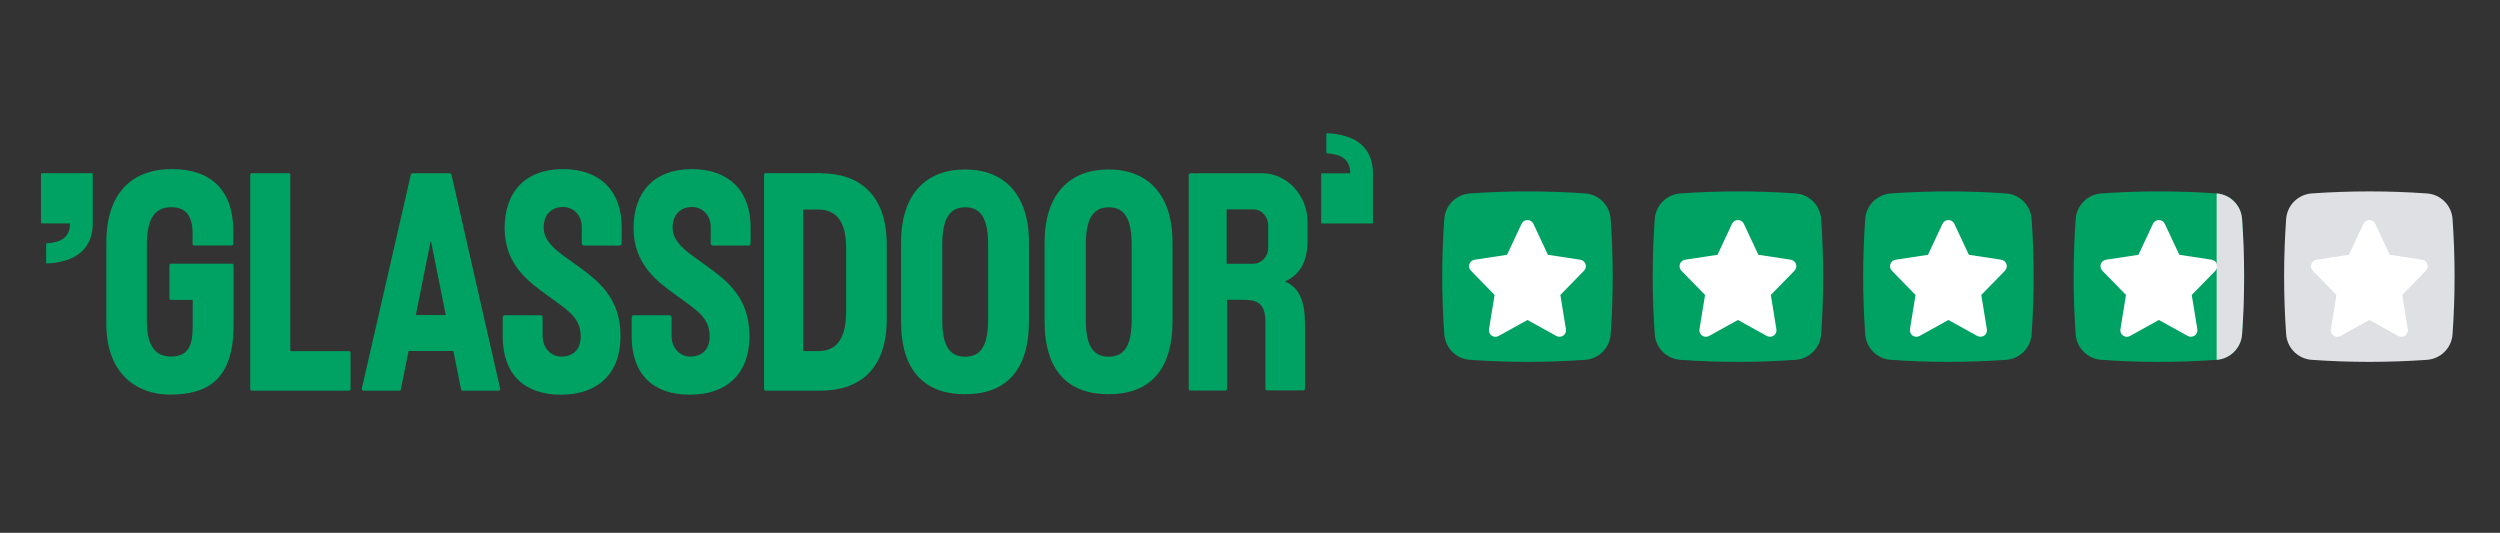 <svg width="244" height="52" viewBox="0 0 244 52" fill="none" xmlns="http://www.w3.org/2000/svg">
<rect x="0" y="0" width="244" height="52" fill="#333333" stroke="none"/>
<path fill-rule="evenodd" clip-rule="evenodd" d="M129.016 21.812H133.933C133.97 21.812 134 21.779 134 21.739V16.89C133.999 15.705 133.607 14.741 132.813 14.067C132.083 13.447 130.986 13.074 129.52 13C129.484 12.998 129.453 13.029 129.453 13.068V14.897C129.453 14.933 129.48 14.962 129.514 14.965C130.8 15.055 131.778 15.47 131.778 16.915L129.016 16.916C128.979 16.916 128.948 16.949 128.948 16.989V21.74C128.948 21.779 128.979 21.812 129.016 21.812ZM22.654 25.737H16.691C16.598 25.737 16.538 25.82 16.538 25.903V29.105C16.538 29.206 16.614 29.271 16.691 29.271H18.809V31.849C18.809 33.767 18.341 34.796 16.691 34.796C15.313 34.796 14.335 33.96 14.335 31.363V23.876C14.335 21.388 15.076 20.223 16.717 20.223C18.197 20.223 18.8 21.132 18.8 22.829V23.793C18.8 23.894 18.877 23.958 18.954 23.958H22.62C22.713 23.958 22.773 23.876 22.773 23.793V22.662C22.807 18.634 20.664 16.505 16.785 16.505C12.907 16.505 10.381 18.809 10.381 23.655V31.666C10.381 36.438 13.323 38.513 16.589 38.513C20.247 38.513 22.798 37.072 22.798 31.74V25.893C22.799 25.852 22.785 25.812 22.759 25.782C22.732 25.751 22.694 25.732 22.654 25.728V25.737ZM34.068 34.269H28.335V17.071C28.335 16.969 28.259 16.905 28.182 16.905H24.575C24.482 16.905 24.423 16.988 24.423 17.071V37.968C24.423 38.068 24.499 38.132 24.575 38.132H34.059C34.152 38.132 34.212 38.05 34.212 37.968V34.444C34.212 34.343 34.136 34.278 34.059 34.278H34.068V34.269ZM87.942 23.709C87.942 18.891 90.416 16.541 94.202 16.541C97.936 16.541 100.445 18.9 100.427 23.709V31.344C100.427 36.227 98.106 38.475 94.202 38.475C90.297 38.475 87.942 36.272 87.942 31.344V23.709ZM94.202 34.813C95.783 34.813 96.439 33.657 96.439 31.198V23.883C96.439 21.424 95.801 20.231 94.202 20.231C92.603 20.231 91.965 21.47 91.965 23.883V31.198C91.965 33.667 92.62 34.813 94.202 34.813ZM108.211 16.541C104.426 16.541 101.951 18.891 101.951 23.709V31.344C101.951 36.273 104.307 38.475 108.211 38.475C112.116 38.475 114.437 36.227 114.437 31.344V23.709C114.454 18.9 111.946 16.541 108.211 16.541ZM110.448 31.199C110.448 33.658 109.793 34.814 108.211 34.814C106.63 34.814 105.974 33.667 105.974 31.199V23.884C105.974 21.471 106.612 20.232 108.211 20.232C109.81 20.232 110.448 21.424 110.448 23.884V31.199ZM74.725 16.899H80.135V16.917C83.792 16.917 86.548 18.927 86.548 23.883V31.161C86.548 36.071 83.86 38.127 80.091 38.127H74.725C74.648 38.127 74.572 38.062 74.572 37.961V17.083C74.572 16.991 74.631 16.899 74.725 16.899ZM79.922 34.263C81.555 34.263 82.576 33.142 82.576 30.527L82.584 30.536V24.158C82.584 21.515 81.513 20.45 79.888 20.45H78.399V34.263H79.922ZM55.001 16.505H54.942C51.216 16.505 49.252 18.799 49.252 22.241C49.252 25.823 51.566 27.491 53.475 28.866L53.844 29.133L54.287 29.455L54.288 29.456L54.289 29.457C55.637 30.432 56.677 31.184 56.677 32.84C56.677 34.227 55.827 34.777 54.84 34.804C53.751 34.831 52.96 33.932 52.96 32.803V30.977C52.961 30.95 52.956 30.923 52.946 30.897C52.935 30.872 52.92 30.849 52.901 30.829C52.883 30.81 52.86 30.794 52.835 30.784C52.81 30.773 52.783 30.767 52.755 30.767H49.268C49.149 30.767 49.065 30.858 49.065 30.978V32.831C49.065 36.492 51.123 38.521 54.747 38.521C58.369 38.521 60.564 36.447 60.564 32.803C60.564 29.01 58.317 27.37 56.36 25.941L56.295 25.893C56.081 25.736 55.866 25.582 55.649 25.429C54.308 24.476 53.062 23.591 53.062 22.213C53.062 20.846 53.929 20.203 54.933 20.203C56.014 20.203 56.779 21.038 56.779 22.14V23.754C56.779 23.873 56.873 23.966 56.984 23.966H60.471C60.59 23.966 60.675 23.875 60.675 23.755V22.186C60.683 18.589 58.514 16.523 55.001 16.505ZM67.528 16.505H67.587C71.101 16.523 73.261 18.588 73.261 22.186V23.755C73.261 23.875 73.176 23.966 73.057 23.966H69.569C69.542 23.965 69.515 23.959 69.49 23.949C69.465 23.938 69.442 23.922 69.423 23.903C69.404 23.883 69.39 23.86 69.38 23.835C69.37 23.81 69.365 23.783 69.365 23.755V22.14C69.365 21.038 68.6 20.203 67.519 20.203C66.516 20.203 65.648 20.846 65.648 22.213C65.648 23.59 66.894 24.476 68.235 25.429C68.45 25.581 68.666 25.736 68.881 25.893L68.946 25.941C70.904 27.37 73.15 29.01 73.15 32.803C73.15 36.447 70.955 38.521 67.333 38.521C63.709 38.521 61.651 36.493 61.651 32.832V30.977C61.651 30.858 61.736 30.767 61.854 30.767H65.343C65.453 30.767 65.546 30.858 65.546 30.978V32.802C65.546 33.931 66.337 34.83 67.426 34.803C68.412 34.776 69.263 34.225 69.263 32.839C69.263 31.182 68.223 30.431 66.877 29.456C66.731 29.351 66.582 29.244 66.431 29.131L66.065 28.867L66.062 28.864C64.152 27.49 61.837 25.822 61.837 22.24C61.837 18.798 63.803 16.504 67.528 16.504V16.505ZM127.62 23.436V21.683C127.62 19.013 125.562 16.911 123.197 16.911H116.172C116.087 16.911 116.019 16.985 116.019 17.076V37.955C116.019 38.046 116.087 38.119 116.172 38.119H119.608C119.701 38.119 119.761 38.037 119.761 37.955V29.263H121.445C123.011 29.263 123.504 29.887 123.504 31.475V37.936C123.504 38.037 123.581 38.101 123.656 38.101H127.203C127.247 38.1 127.287 38.082 127.317 38.051C127.347 38.021 127.365 37.979 127.365 37.936V31.594C127.365 29.428 126.812 28.042 125.401 27.473C126.821 26.849 127.62 25.601 127.62 23.436ZM123.776 24.17C123.776 25.041 123.129 25.739 122.329 25.739H119.718V20.435H122.329C123.129 20.435 123.776 21.133 123.776 21.995V24.17ZM40.251 16.911H43.909C43.977 16.911 44.044 16.965 44.062 17.049L48.808 37.899C48.851 38.019 48.764 38.129 48.655 38.129H45.15C45.091 38.129 45.014 38.074 44.998 37.99L44.249 34.256H39.877L39.129 37.99C39.124 38.028 39.105 38.062 39.078 38.087C39.049 38.112 39.013 38.127 38.975 38.128H35.471C35.369 38.128 35.292 38.019 35.318 37.899L40.097 17.049C40.1 17.01 40.118 16.975 40.147 16.95C40.175 16.924 40.212 16.91 40.251 16.911ZM42.029 23.537L40.583 30.75H43.508L42.063 23.537L42.046 23.637L42.029 23.537ZM8.983 16.907H4.067C4.03 16.907 4 16.939 4 16.978V21.729C4 21.769 4.03 21.801 4.067 21.801H6.83C6.83 23.247 5.851 23.662 4.566 23.752C4.549 23.754 4.533 23.761 4.521 23.774C4.51 23.787 4.504 23.803 4.505 23.82V25.65C4.505 25.688 4.536 25.72 4.572 25.717C6.038 25.644 7.134 25.27 7.864 24.65C8.658 23.976 9.05 23.012 9.052 21.827V16.978C9.052 16.938 9.021 16.905 8.984 16.905L8.983 16.907Z" fill="#00A264"/>
<g clip-path="url(#clip0_1342_26)">
<path d="M157.201 21.362C157.153 20.72 156.876 20.116 156.421 19.661C155.965 19.206 155.362 18.928 154.72 18.88C150.966 18.615 147.198 18.615 143.444 18.88C142.802 18.928 142.198 19.206 141.743 19.661C141.288 20.116 141.011 20.72 140.962 21.362C140.697 25.116 140.697 28.884 140.962 32.638C141.011 33.28 141.288 33.883 141.743 34.339C142.198 34.794 142.802 35.071 143.444 35.119C147.198 35.385 150.966 35.385 154.72 35.119C155.362 35.071 155.965 34.794 156.421 34.339C156.876 33.883 157.153 33.28 157.201 32.638C157.467 28.884 157.467 25.116 157.201 21.362Z" fill="#00A264"/>
<path d="M154.748 25.773C154.709 25.663 154.642 25.566 154.553 25.492C154.464 25.417 154.356 25.368 154.241 25.349L151.076 24.868L149.658 21.842C149.607 21.732 149.525 21.64 149.423 21.575C149.321 21.509 149.203 21.475 149.082 21.475C148.961 21.475 148.842 21.509 148.74 21.575C148.638 21.64 148.557 21.732 148.506 21.842L147.088 24.868L143.922 25.349C143.808 25.368 143.7 25.417 143.611 25.492C143.522 25.566 143.454 25.663 143.416 25.773C143.379 25.884 143.373 26.003 143.398 26.116C143.424 26.23 143.481 26.335 143.562 26.419L145.872 28.787L145.328 32.135C145.309 32.253 145.323 32.373 145.368 32.483C145.414 32.592 145.49 32.687 145.587 32.756C145.684 32.824 145.799 32.864 145.917 32.871C146.036 32.878 146.154 32.851 146.258 32.794L149.082 31.23L151.905 32.794C152.01 32.848 152.128 32.873 152.246 32.866C152.364 32.86 152.478 32.822 152.576 32.756C152.673 32.687 152.748 32.592 152.794 32.483C152.84 32.373 152.854 32.253 152.836 32.135L152.291 28.787L154.602 26.419C154.683 26.335 154.739 26.23 154.765 26.116C154.791 26.003 154.785 25.884 154.748 25.773Z" fill="white"/>
</g>
<g clip-path="url(#clip1_1342_26)">
<path d="M177.743 21.362C177.695 20.72 177.418 20.116 176.962 19.661C176.507 19.206 175.904 18.928 175.261 18.88C171.507 18.615 167.739 18.615 163.985 18.88C163.343 18.928 162.74 19.206 162.284 19.661C161.829 20.116 161.552 20.72 161.504 21.362C161.238 25.116 161.238 28.884 161.504 32.638C161.552 33.28 161.829 33.883 162.284 34.339C162.74 34.794 163.343 35.071 163.985 35.119C167.739 35.385 171.507 35.385 175.261 35.119C175.904 35.071 176.507 34.794 176.962 34.339C177.418 33.883 177.695 33.28 177.743 32.638C178.009 28.884 178.009 25.116 177.743 21.362Z" fill="#00A264"/>
<path d="M175.289 25.773C175.251 25.663 175.183 25.566 175.094 25.492C175.005 25.417 174.897 25.368 174.783 25.349L171.617 24.868L170.199 21.842C170.148 21.732 170.067 21.64 169.965 21.575C169.863 21.509 169.744 21.475 169.623 21.475C169.502 21.475 169.384 21.509 169.282 21.575C169.18 21.64 169.098 21.732 169.047 21.842L167.629 24.868L164.464 25.349C164.349 25.368 164.242 25.417 164.153 25.492C164.063 25.566 163.996 25.663 163.958 25.773C163.92 25.884 163.914 26.003 163.94 26.116C163.966 26.23 164.022 26.335 164.103 26.419L166.414 28.787L165.869 32.135C165.85 32.253 165.864 32.373 165.91 32.483C165.956 32.592 166.032 32.687 166.129 32.756C166.226 32.824 166.34 32.864 166.459 32.871C166.578 32.878 166.696 32.851 166.8 32.794L169.623 31.23L172.447 32.794C172.552 32.848 172.669 32.873 172.787 32.866C172.905 32.86 173.02 32.822 173.118 32.756C173.214 32.687 173.29 32.592 173.336 32.483C173.382 32.373 173.396 32.253 173.377 32.135L172.833 28.787L175.144 26.419C175.225 26.335 175.281 26.23 175.307 26.116C175.332 26.003 175.326 25.884 175.289 25.773Z" fill="white"/>
</g>
<g clip-path="url(#clip2_1342_26)">
<path d="M198.285 21.362C198.237 20.72 197.96 20.116 197.505 19.661C197.049 19.206 196.446 18.928 195.804 18.88C192.05 18.615 188.282 18.615 184.527 18.88C183.885 18.928 183.282 19.206 182.827 19.661C182.371 20.116 182.094 20.72 182.046 21.362C181.78 25.116 181.78 28.884 182.046 32.638C182.094 33.28 182.371 33.883 182.827 34.339C183.282 34.794 183.885 35.071 184.527 35.119C188.281 35.385 192.05 35.385 195.804 35.119C196.446 35.071 197.049 34.794 197.505 34.339C197.96 33.883 198.237 33.28 198.285 32.638C198.551 28.884 198.551 25.116 198.285 21.362Z" fill="#00A264"/>
<path d="M195.831 25.773C195.793 25.663 195.726 25.566 195.636 25.492C195.547 25.417 195.44 25.368 195.325 25.349L192.16 24.868L190.742 21.842C190.69 21.732 190.609 21.64 190.507 21.575C190.405 21.509 190.287 21.475 190.166 21.475C190.045 21.475 189.926 21.509 189.824 21.575C189.722 21.64 189.641 21.732 189.589 21.842L188.171 24.868L185.006 25.349C184.891 25.368 184.784 25.417 184.695 25.492C184.605 25.566 184.538 25.663 184.5 25.773C184.463 25.884 184.456 26.003 184.482 26.116C184.508 26.23 184.564 26.335 184.645 26.419L186.956 28.787L186.412 32.135C186.392 32.253 186.406 32.373 186.452 32.483C186.498 32.592 186.574 32.687 186.671 32.756C186.768 32.824 186.882 32.864 187.001 32.871C187.12 32.878 187.238 32.851 187.342 32.794L190.166 31.23L192.989 32.794C193.094 32.848 193.212 32.873 193.33 32.866C193.448 32.86 193.562 32.822 193.66 32.756C193.757 32.687 193.832 32.592 193.878 32.483C193.924 32.373 193.938 32.253 193.919 32.135L193.375 28.787L195.686 26.419C195.767 26.335 195.823 26.23 195.849 26.116C195.875 26.003 195.868 25.884 195.831 25.773Z" fill="white"/>
</g>
<g clip-path="url(#clip3_1342_26)">
<path d="M218.826 21.362C218.778 20.72 218.501 20.116 218.046 19.661C217.591 19.206 216.987 18.928 216.345 18.88C212.591 18.615 208.823 18.615 205.069 18.88C204.427 18.928 203.823 19.206 203.368 19.661C202.913 20.116 202.636 20.72 202.587 21.362C202.322 25.116 202.322 28.884 202.587 32.638C202.636 33.28 202.913 33.883 203.368 34.339C203.823 34.794 204.427 35.071 205.069 35.119C208.823 35.385 212.591 35.385 216.345 35.119C216.987 35.071 217.591 34.794 218.046 34.339C218.501 33.883 218.778 33.28 218.826 32.638C219.092 28.884 219.092 25.116 218.826 21.362Z" fill="#00A264"/>
<path d="M216.373 25.773C216.334 25.663 216.267 25.566 216.178 25.492C216.089 25.417 215.981 25.368 215.866 25.349L212.701 24.868L211.283 21.842C211.232 21.732 211.151 21.64 211.048 21.575C210.946 21.509 210.828 21.475 210.707 21.475C210.586 21.475 210.467 21.509 210.365 21.575C210.263 21.64 210.182 21.732 210.131 21.842L208.713 24.868L205.548 25.349C205.433 25.368 205.325 25.417 205.236 25.492C205.147 25.566 205.08 25.663 205.041 25.773C205.004 25.884 204.998 26.003 205.024 26.116C205.049 26.23 205.106 26.335 205.187 26.419L207.497 28.787L206.953 32.135C206.934 32.253 206.948 32.373 206.994 32.483C207.039 32.592 207.115 32.687 207.212 32.756C207.309 32.824 207.424 32.864 207.542 32.871C207.661 32.878 207.779 32.851 207.884 32.794L210.707 31.23L213.53 32.794C213.635 32.848 213.753 32.873 213.871 32.866C213.989 32.86 214.103 32.822 214.201 32.756C214.298 32.687 214.374 32.592 214.419 32.483C214.465 32.373 214.48 32.253 214.461 32.135L213.916 28.787L216.227 26.419C216.308 26.335 216.365 26.23 216.39 26.116C216.416 26.003 216.41 25.884 216.373 25.773Z" fill="white"/>
<g clip-path="url(#clip4_1342_26)">
<path d="M218.826 21.361C218.778 20.719 218.501 20.116 218.046 19.66C217.591 19.205 216.987 18.928 216.345 18.88V35.119C216.987 35.071 217.591 34.794 218.046 34.338C218.501 33.883 218.778 33.279 218.826 32.637C219.092 28.883 219.092 25.115 218.826 21.361Z" fill="#DEE0E3"/>
</g>
</g>
<g clip-path="url(#clip5_1342_26)">
<path d="M239.368 21.362C239.319 20.72 239.043 20.116 238.587 19.661C238.132 19.206 237.528 18.928 236.886 18.88C233.132 18.615 229.364 18.615 225.61 18.88C224.968 18.928 224.365 19.206 223.909 19.661C223.454 20.116 223.177 20.72 223.129 21.362C222.863 25.116 222.863 28.884 223.129 32.638C223.177 33.28 223.454 33.883 223.909 34.339C224.365 34.794 224.968 35.071 225.61 35.119C229.364 35.385 233.132 35.385 236.886 35.119C237.528 35.071 238.132 34.794 238.587 34.339C239.043 33.883 239.319 33.28 239.368 32.638C239.633 28.884 239.633 25.116 239.368 21.362Z" fill="#DEE0E3"/>
<path d="M236.914 25.773C236.876 25.663 236.808 25.566 236.719 25.492C236.63 25.417 236.522 25.368 236.408 25.349L233.242 24.868L231.824 21.842C231.773 21.732 231.692 21.64 231.59 21.575C231.488 21.509 231.369 21.475 231.248 21.475C231.127 21.475 231.009 21.509 230.907 21.575C230.805 21.64 230.723 21.732 230.672 21.842L229.254 24.868L226.089 25.349C225.974 25.368 225.866 25.417 225.777 25.492C225.688 25.566 225.621 25.663 225.582 25.773C225.545 25.884 225.539 26.003 225.565 26.116C225.591 26.23 225.647 26.335 225.728 26.419L228.039 28.787L227.494 32.135C227.475 32.253 227.489 32.373 227.535 32.483C227.581 32.592 227.657 32.687 227.754 32.756C227.851 32.824 227.965 32.864 228.084 32.871C228.202 32.878 228.321 32.851 228.425 32.794L231.248 31.23L234.072 32.794C234.177 32.848 234.294 32.873 234.412 32.866C234.53 32.86 234.644 32.822 234.743 32.756C234.839 32.687 234.915 32.592 234.961 32.483C235.007 32.373 235.021 32.253 235.002 32.135L234.458 28.787L236.768 26.419C236.849 26.335 236.906 26.23 236.932 26.116C236.957 26.003 236.951 25.884 236.914 25.773Z" fill="white"/>
</g>
<defs>
<clipPath id="clip0_1342_26">
<rect width="17" height="17" fill="white" transform="translate(140.582 18.5)"/>
</clipPath>
<clipPath id="clip1_1342_26">
<rect width="17" height="17" fill="white" transform="translate(161.123 18.5)"/>
</clipPath>
<clipPath id="clip2_1342_26">
<rect width="17" height="17" fill="white" transform="translate(181.665 18.5)"/>
</clipPath>
<clipPath id="clip3_1342_26">
<rect width="17" height="17" fill="white" transform="translate(202.207 18.5)"/>
</clipPath>
<clipPath id="clip4_1342_26">
<rect width="17" height="17" fill="white" transform="translate(202.026 18.5)"/>
</clipPath>
<clipPath id="clip5_1342_26">
<rect width="17" height="17" fill="white" transform="translate(222.748 18.5)"/>
</clipPath>
</defs>
</svg>
